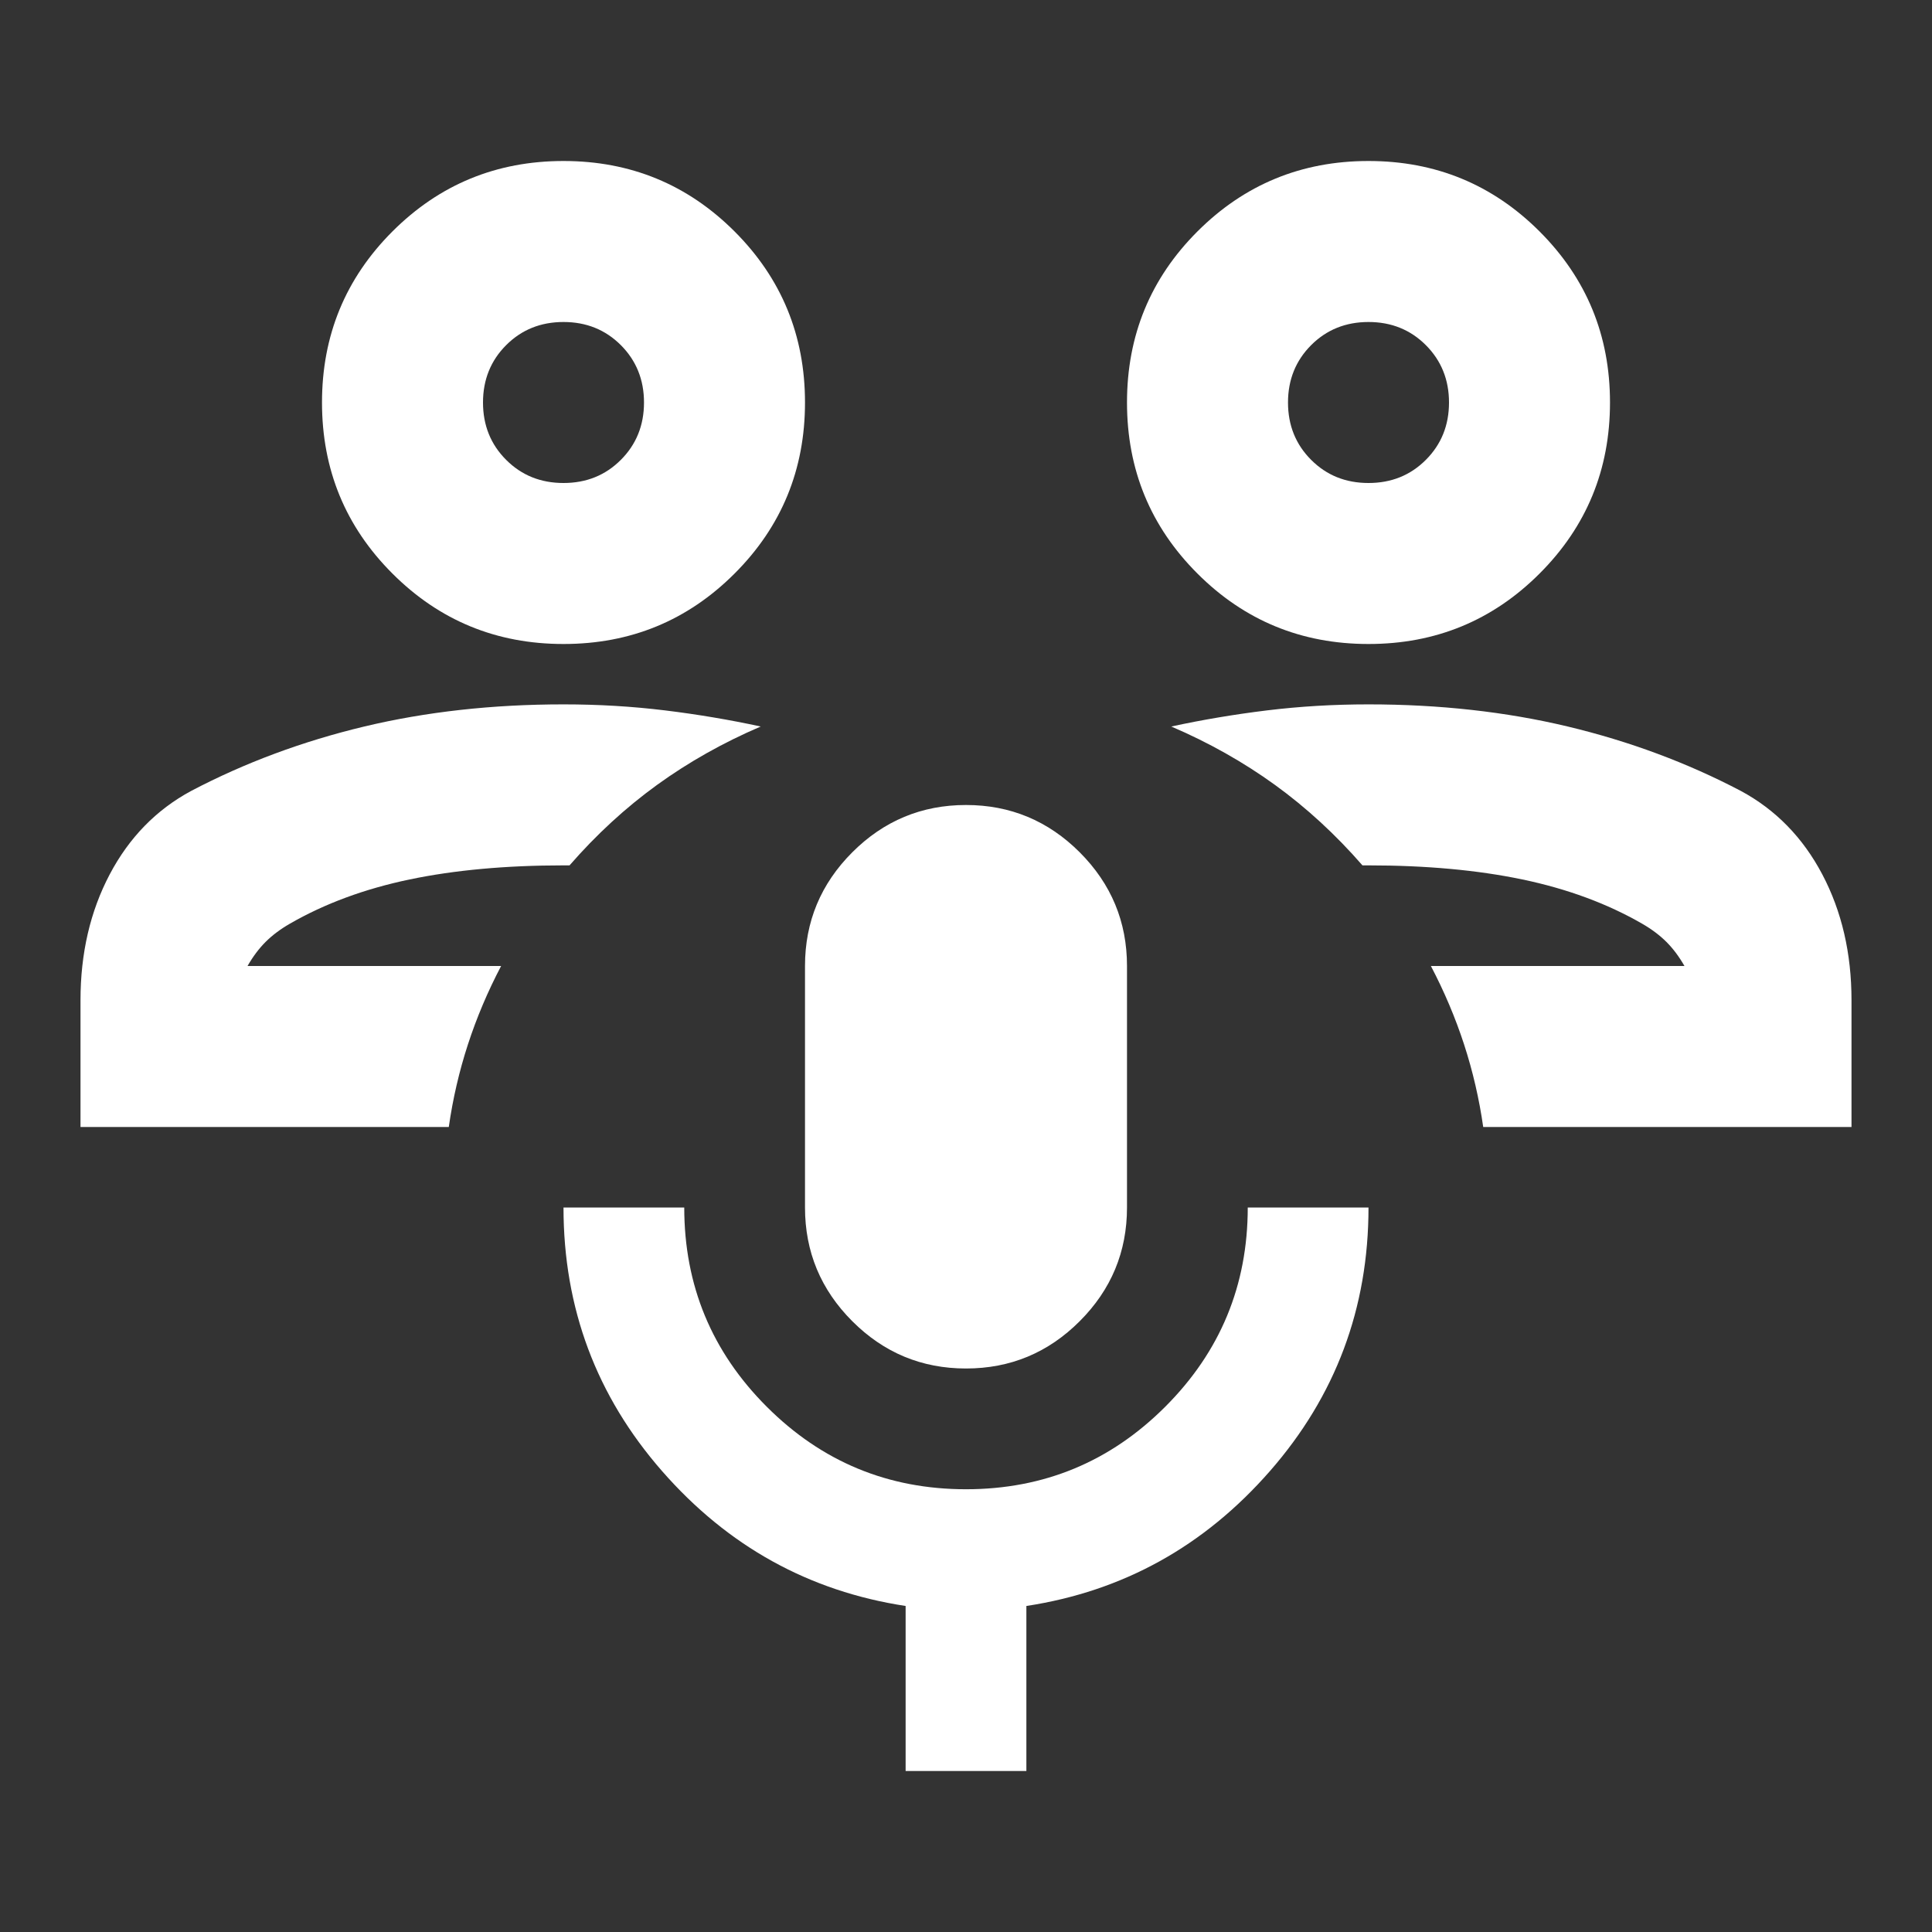 <svg width="48" height="48" viewBox="0 0 48 48" fill="none" xmlns="http://www.w3.org/2000/svg">
<rect x="0" y="0" width="48" height="48" fill="#333333" stroke="none"/>
<mask id="mask0_9759_678" style="mask-type:alpha" maskUnits="userSpaceOnUse" x="0" y="0" width="48" height="48">
<rect width="48" height="48" fill="#D9D9D9"/>
</mask>
<g mask="url(#mask0_9759_678)">
<path d="M46 28H36.85C36.75 27.3 36.592 26.617 36.375 25.95C36.158 25.284 35.883 24.634 35.55 24H41.85C41.717 23.767 41.567 23.567 41.4 23.4C41.233 23.234 41.033 23.084 40.8 22.95C39.933 22.45 38.942 22.084 37.825 21.85C36.708 21.617 35.433 21.5 34 21.5H33.85C33.183 20.734 32.458 20.067 31.675 19.5C30.892 18.934 30.033 18.45 29.1 18.05C29.867 17.884 30.658 17.75 31.475 17.65C32.292 17.55 33.133 17.5 34 17.5C35.767 17.5 37.417 17.684 38.95 18.05C40.483 18.417 41.917 18.95 43.25 19.65C44.117 20.117 44.792 20.809 45.275 21.725C45.758 22.642 46 23.684 46 24.85V28ZM34 16C32.333 16 30.917 15.417 29.75 14.25C28.583 13.084 28 11.667 28 10C28 8.334 28.583 6.917 29.75 5.75C30.917 4.584 32.333 4 34 4C35.667 4 37.083 4.584 38.25 5.75C39.417 6.917 40 8.334 40 10C40 11.667 39.417 13.084 38.25 14.25C37.083 15.417 35.667 16 34 16ZM34 12C34.567 12 35.042 11.809 35.425 11.425C35.808 11.042 36 10.567 36 10C36 9.434 35.808 8.959 35.425 8.575C35.042 8.192 34.567 8 34 8C33.433 8 32.958 8.192 32.575 8.575C32.192 8.959 32 9.434 32 10C32 10.567 32.192 11.042 32.575 11.425C32.958 11.809 33.433 12 34 12ZM2 28V24.85C2 23.684 2.242 22.642 2.725 21.725C3.208 20.809 3.883 20.117 4.75 19.65C6.083 18.95 7.517 18.417 9.05 18.05C10.583 17.684 12.233 17.5 14 17.5C14.867 17.5 15.708 17.55 16.525 17.65C17.342 17.75 18.133 17.884 18.9 18.05C17.967 18.45 17.108 18.934 16.325 19.5C15.542 20.067 14.817 20.734 14.15 21.5H14C12.567 21.5 11.292 21.617 10.175 21.85C9.058 22.084 8.067 22.45 7.2 22.95C6.967 23.084 6.767 23.234 6.6 23.4C6.433 23.567 6.283 23.767 6.15 24H12.45C12.117 24.634 11.842 25.284 11.625 25.95C11.408 26.617 11.25 27.3 11.15 28H2ZM14 16C12.333 16 10.917 15.417 9.75 14.25C8.583 13.084 8 11.667 8 10C8 8.334 8.583 6.917 9.75 5.75C10.917 4.584 12.333 4 14 4C15.667 4 17.083 4.584 18.25 5.75C19.417 6.917 20 8.334 20 10C20 11.667 19.417 13.084 18.25 14.25C17.083 15.417 15.667 16 14 16ZM14 12C14.567 12 15.042 11.809 15.425 11.425C15.808 11.042 16 10.567 16 10C16 9.434 15.808 8.959 15.425 8.575C15.042 8.192 14.567 8 14 8C13.433 8 12.958 8.192 12.575 8.575C12.192 8.959 12 9.434 12 10C12 10.567 12.192 11.042 12.575 11.425C12.958 11.809 13.433 12 14 12ZM24 34C22.9 34 21.958 33.609 21.175 32.825C20.392 32.042 20 31.1 20 30V24C20 22.9 20.392 21.959 21.175 21.175C21.958 20.392 22.9 20 24 20C25.1 20 26.042 20.392 26.825 21.175C27.608 21.959 28 22.9 28 24V30C28 31.1 27.608 32.042 26.825 32.825C26.042 33.609 25.1 34 24 34ZM22.5 44V39.9C20.1 39.534 18.083 38.417 16.45 36.55C14.817 34.684 14 32.5 14 30H17C17 31.934 17.683 33.584 19.05 34.95C20.417 36.317 22.067 37 24 37C25.933 37 27.583 36.317 28.95 34.95C30.317 33.584 31 31.934 31 30H34C34 32.5 33.183 34.684 31.55 36.55C29.917 38.417 27.9 39.534 25.5 39.9V44H22.5Z" fill="white"/>
</g>
</svg>
